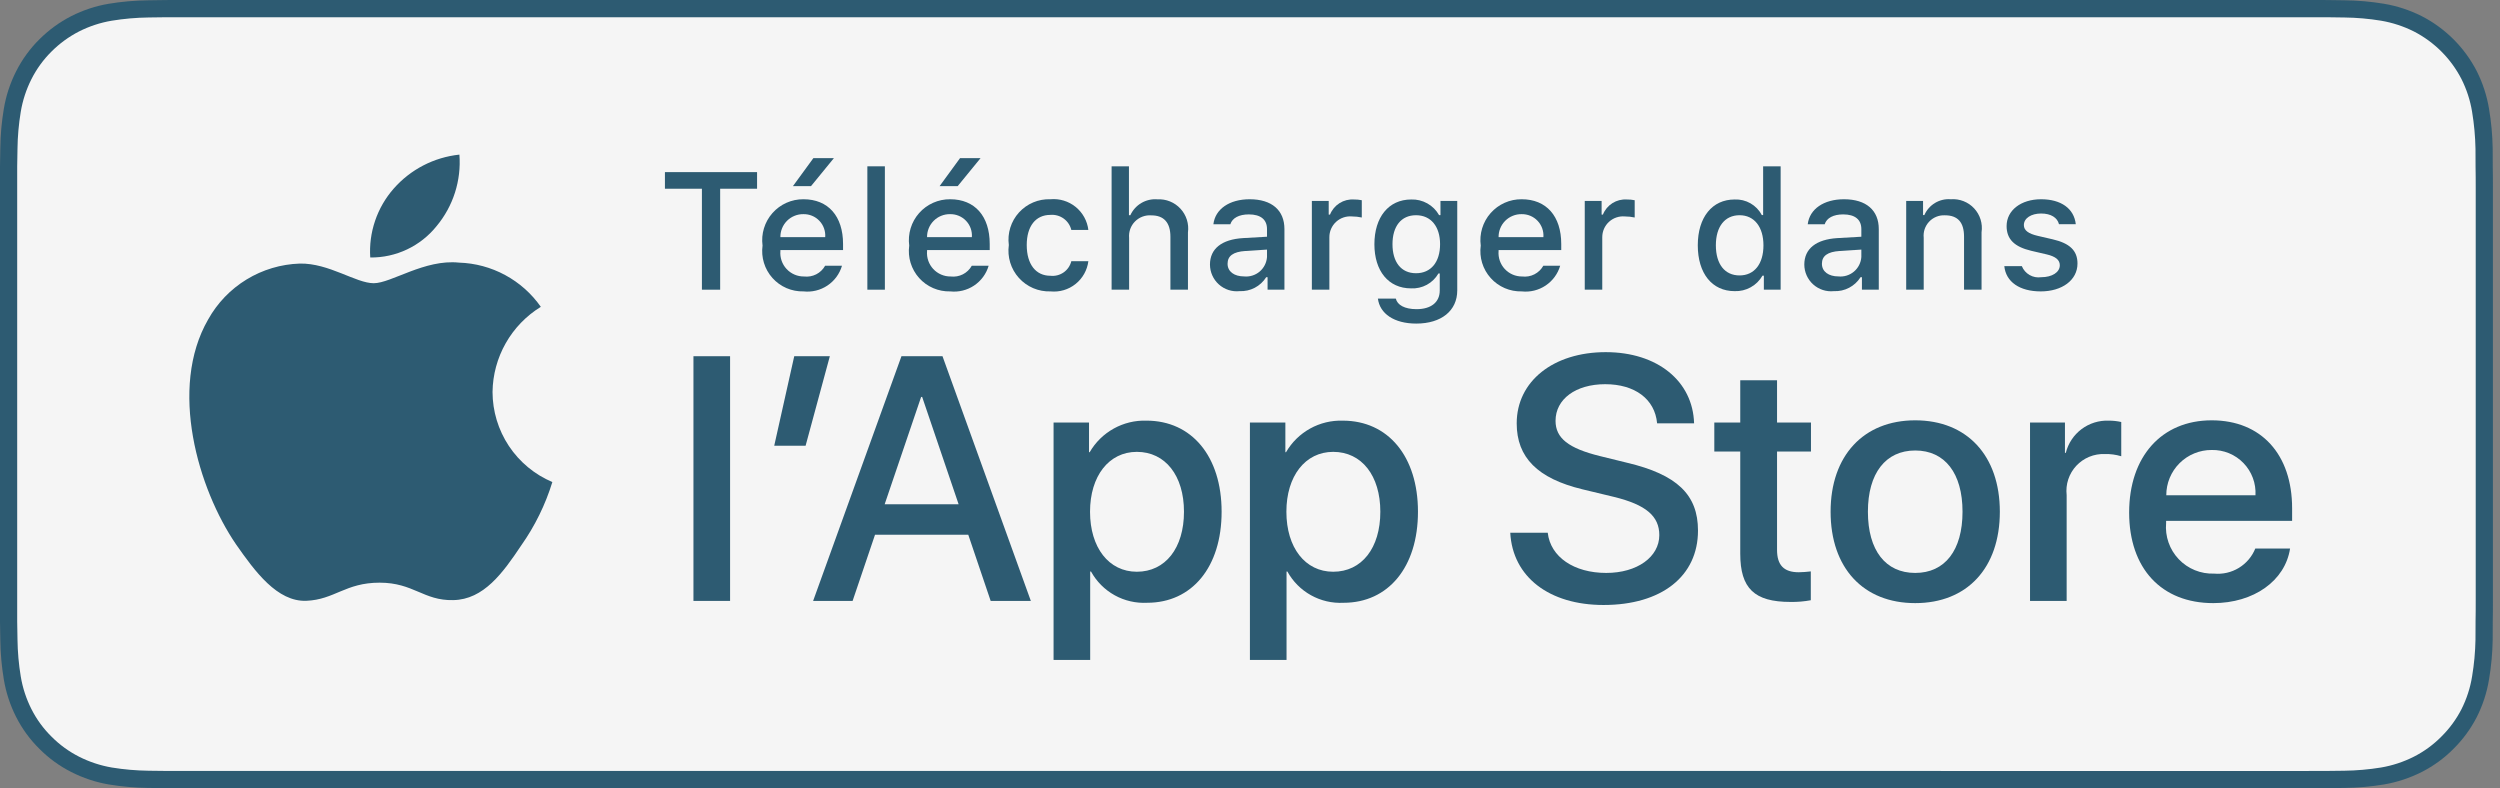 <svg width="203" height="64" viewBox="0 0 203 64" fill="none" xmlns="http://www.w3.org/2000/svg">
<rect x="0" y="0" width="203" height="64" fill="#808080" stroke="none"/>
<g clip-path="url(#clip0_286_1007)">
<path d="M187.178 8.59297e-05H15.255C14.669 8.59297e-05 14.089 8.59298e-05 13.504 0.003C13.014 0.006 12.528 0.016 12.034 0.024C10.959 0.036 9.887 0.131 8.827 0.306C7.769 0.486 6.743 0.824 5.786 1.31C4.83 1.799 3.956 2.436 3.196 3.195C2.432 3.953 1.796 4.829 1.311 5.789C0.825 6.747 0.487 7.774 0.311 8.834C0.133 9.893 0.037 10.964 0.024 12.038C0.009 12.528 0.008 13.02 0 13.511V50.494C0.008 50.991 0.009 51.472 0.024 51.969C0.037 53.042 0.133 54.113 0.311 55.172C0.487 56.233 0.824 57.26 1.311 58.219C1.796 59.176 2.432 60.048 3.196 60.802C3.953 61.565 4.827 62.202 5.786 62.688C6.743 63.175 7.769 63.515 8.827 63.697C9.888 63.871 10.959 63.966 12.034 63.98C12.528 63.991 13.014 63.997 13.504 63.997C14.089 64 14.669 64 15.255 64H187.178C187.753 64 188.337 64 188.912 63.997C189.4 63.997 189.9 63.991 190.387 63.98C191.46 63.966 192.529 63.872 193.587 63.697C194.649 63.513 195.678 63.173 196.64 62.688C197.598 62.201 198.472 61.565 199.228 60.802C199.99 60.045 200.628 59.174 201.119 58.219C201.602 57.259 201.936 56.232 202.109 55.172C202.288 54.113 202.387 53.042 202.406 51.969C202.412 51.472 202.412 50.991 202.412 50.494C202.425 49.913 202.425 49.334 202.425 48.744V15.258C202.425 14.672 202.425 14.091 202.412 13.511C202.412 13.02 202.412 12.528 202.406 12.038C202.387 10.964 202.288 9.893 202.109 8.834C201.935 7.775 201.601 6.748 201.119 5.789C200.131 3.864 198.565 2.298 196.64 1.309C195.678 0.825 194.649 0.487 193.587 0.306C192.53 0.13 191.46 0.035 190.387 0.023C189.9 0.016 189.4 0.006 188.912 0.003C188.337 -0 187.753 -0 187.178 -0V8.59297e-05Z" fill="#2D5B72"/>
<path d="M13.511 62.6C13.024 62.6 12.548 62.594 12.065 62.583C11.063 62.57 10.063 62.483 9.074 62.322C8.152 62.163 7.258 61.867 6.423 61.445C5.596 61.026 4.841 60.477 4.188 59.819C3.525 59.168 2.974 58.413 2.555 57.584C2.132 56.75 1.839 55.856 1.686 54.933C1.522 53.941 1.433 52.938 1.42 51.933C1.41 51.595 1.396 50.472 1.396 50.472V13.511C1.396 13.511 1.411 12.405 1.42 12.08C1.432 11.076 1.521 10.075 1.685 9.084C1.838 8.159 2.131 7.262 2.554 6.425C2.972 5.597 3.52 4.841 4.179 4.188C4.836 3.529 5.593 2.977 6.422 2.552C7.256 2.131 8.147 1.838 9.068 1.682C10.06 1.52 11.063 1.432 12.069 1.419L13.512 1.4H188.904L190.365 1.42C191.361 1.432 192.355 1.519 193.339 1.68C194.268 1.838 195.169 2.134 196.012 2.557C197.673 3.413 199.024 4.767 199.876 6.429C200.293 7.26 200.582 8.15 200.732 9.067C200.898 10.066 200.991 11.075 201.01 12.087C201.015 12.54 201.015 13.027 201.015 13.511C201.028 14.111 201.028 14.682 201.028 15.258V48.744C201.028 49.325 201.028 49.892 201.015 50.464C201.015 50.984 201.015 51.461 201.009 51.951C200.99 52.945 200.899 53.937 200.735 54.917C200.586 55.847 200.295 56.748 199.871 57.589C199.45 58.409 198.901 59.157 198.246 59.806C197.593 60.468 196.837 61.021 196.007 61.442C195.167 61.868 194.267 62.164 193.339 62.322C192.35 62.483 191.35 62.571 190.348 62.583C189.879 62.594 189.389 62.6 188.912 62.6L187.178 62.603L13.511 62.6Z" fill="#F5F5F5"/>
<path d="M39.994 31.823C40.012 30.434 40.381 29.073 41.067 27.865C41.752 26.657 42.732 25.642 43.915 24.915C43.164 23.841 42.172 22.958 41.019 22.335C39.867 21.711 38.584 21.366 37.275 21.325C34.481 21.031 31.772 22.997 30.348 22.997C28.897 22.997 26.705 21.354 24.344 21.402C22.817 21.452 21.329 21.896 20.025 22.691C18.721 23.486 17.645 24.606 16.902 25.941C13.684 31.512 16.084 39.7 19.167 44.203C20.709 46.409 22.511 48.872 24.87 48.785C27.178 48.689 28.04 47.313 30.825 47.313C33.585 47.313 34.394 48.785 36.8 48.729C39.277 48.689 40.837 46.514 42.325 44.288C43.433 42.717 44.286 40.98 44.851 39.142C43.413 38.534 42.185 37.515 41.321 36.214C40.457 34.912 39.996 33.385 39.994 31.823Z" fill="#2D5B72"/>
<path d="M35.449 18.363C36.8 16.742 37.465 14.659 37.304 12.555C35.241 12.772 33.335 13.758 31.967 15.316C31.298 16.078 30.785 16.964 30.459 17.924C30.132 18.883 29.998 19.898 30.064 20.909C31.096 20.92 32.117 20.696 33.049 20.255C33.982 19.814 34.803 19.167 35.449 18.363Z" fill="#2D5B72"/>
<path d="M56.995 23.523V15.325H53.992V13.976H61.474V15.325H58.477V23.523H56.995Z" fill="#2D5B72"/>
<path d="M68.37 21.577C68.176 22.236 67.758 22.805 67.187 23.186C66.616 23.567 65.93 23.736 65.248 23.662C64.773 23.674 64.301 23.583 63.865 23.395C63.429 23.207 63.039 22.927 62.723 22.573C62.406 22.219 62.17 21.8 62.032 21.346C61.893 20.892 61.855 20.413 61.919 19.943C61.856 19.471 61.895 18.991 62.034 18.536C62.172 18.08 62.407 17.66 62.722 17.303C63.037 16.946 63.425 16.661 63.859 16.467C64.294 16.273 64.765 16.175 65.241 16.179C67.246 16.179 68.456 17.549 68.456 19.811V20.307H63.368V20.387C63.346 20.651 63.379 20.917 63.465 21.168C63.552 21.419 63.69 21.649 63.871 21.843C64.051 22.037 64.271 22.192 64.514 22.296C64.758 22.401 65.021 22.454 65.287 22.451C65.627 22.491 65.971 22.43 66.277 22.275C66.582 22.119 66.834 21.876 67.001 21.577L68.37 21.577ZM63.368 19.255H67.007C67.025 19.014 66.992 18.771 66.91 18.542C66.829 18.314 66.701 18.105 66.534 17.93C66.367 17.754 66.165 17.615 65.941 17.522C65.717 17.429 65.476 17.384 65.234 17.389C64.988 17.386 64.744 17.432 64.516 17.525C64.288 17.617 64.081 17.755 63.907 17.929C63.733 18.103 63.596 18.31 63.503 18.538C63.411 18.765 63.365 19.009 63.368 19.255ZM64.387 15.113L66.048 12.838H67.715L65.855 15.113H64.387Z" fill="#2D5B72"/>
<path d="M70.43 13.505H71.852V23.523H70.43V13.505Z" fill="#2D5B72"/>
<path d="M80.279 21.577C80.086 22.236 79.667 22.805 79.097 23.186C78.526 23.567 77.839 23.736 77.157 23.662C76.682 23.674 76.211 23.583 75.775 23.395C75.339 23.207 74.949 22.927 74.632 22.573C74.316 22.219 74.08 21.8 73.941 21.346C73.802 20.892 73.764 20.413 73.829 19.943C73.766 19.471 73.805 18.991 73.943 18.536C74.081 18.08 74.316 17.66 74.631 17.303C74.946 16.946 75.334 16.661 75.769 16.467C76.204 16.273 76.675 16.175 77.151 16.179C79.156 16.179 80.365 17.549 80.365 19.811V20.307H75.277V20.387C75.255 20.651 75.288 20.917 75.375 21.168C75.462 21.419 75.6 21.649 75.78 21.843C75.961 22.037 76.18 22.192 76.424 22.296C76.668 22.401 76.931 22.454 77.196 22.451C77.536 22.491 77.881 22.43 78.186 22.275C78.491 22.119 78.743 21.876 78.91 21.577L80.279 21.577ZM75.277 19.255H78.916C78.934 19.014 78.901 18.771 78.82 18.542C78.738 18.314 78.61 18.105 78.443 17.93C78.276 17.754 78.074 17.615 77.85 17.522C77.626 17.429 77.385 17.384 77.143 17.389C76.897 17.386 76.653 17.432 76.425 17.525C76.197 17.617 75.99 17.755 75.817 17.929C75.643 18.103 75.505 18.31 75.413 18.538C75.32 18.765 75.274 19.009 75.277 19.255H75.277ZM76.296 15.113L77.957 12.838H79.624L77.765 15.113H76.296Z" fill="#2D5B72"/>
<path d="M86.992 18.673C86.901 18.299 86.68 17.97 86.368 17.746C86.055 17.521 85.673 17.416 85.29 17.449C84.1 17.449 83.371 18.362 83.371 19.897C83.371 21.459 84.106 22.392 85.29 22.392C85.669 22.435 86.052 22.339 86.365 22.121C86.678 21.903 86.901 21.578 86.992 21.207H88.375C88.283 21.937 87.91 22.602 87.336 23.06C86.761 23.519 86.03 23.735 85.298 23.662C84.816 23.677 84.337 23.587 83.894 23.398C83.451 23.208 83.054 22.924 82.732 22.566C82.41 22.207 82.17 21.782 82.029 21.322C81.889 20.86 81.85 20.374 81.917 19.897C81.853 19.423 81.894 18.941 82.037 18.485C82.179 18.028 82.419 17.608 82.74 17.255C83.061 16.901 83.456 16.621 83.896 16.435C84.337 16.249 84.812 16.162 85.29 16.179C86.028 16.111 86.763 16.334 87.339 16.799C87.915 17.265 88.287 17.937 88.375 18.673L86.992 18.673Z" fill="#2D5B72"/>
<path d="M90.262 13.505H91.671V17.476H91.784C91.973 17.061 92.285 16.714 92.678 16.483C93.072 16.252 93.526 16.148 93.981 16.185C94.329 16.166 94.678 16.224 95.002 16.356C95.325 16.487 95.616 16.688 95.853 16.945C96.09 17.201 96.267 17.507 96.373 17.84C96.478 18.173 96.508 18.525 96.462 18.871V23.523H95.038V19.222C95.038 18.071 94.502 17.488 93.498 17.488C93.254 17.468 93.008 17.502 92.778 17.587C92.548 17.672 92.339 17.806 92.166 17.98C91.993 18.154 91.861 18.363 91.777 18.594C91.694 18.825 91.662 19.071 91.684 19.315V23.523H90.262L90.262 13.505Z" fill="#2D5B72"/>
<path d="M98.249 21.485C98.249 20.188 99.215 19.441 100.929 19.334L102.881 19.222V18.6C102.881 17.839 102.377 17.409 101.406 17.409C100.612 17.409 100.062 17.701 99.904 18.21H98.527C98.673 16.973 99.837 16.179 101.471 16.179C103.277 16.179 104.296 17.078 104.296 18.6V23.523H102.927V22.51H102.815C102.587 22.873 102.266 23.169 101.886 23.368C101.506 23.567 101.079 23.661 100.651 23.641C100.348 23.673 100.043 23.641 99.754 23.547C99.464 23.453 99.198 23.299 98.972 23.096C98.745 22.893 98.564 22.645 98.44 22.367C98.315 22.09 98.251 21.789 98.249 21.485ZM102.881 20.87V20.267L101.121 20.38C100.129 20.446 99.679 20.784 99.679 21.419C99.679 22.067 100.241 22.445 101.015 22.445C101.242 22.468 101.471 22.445 101.688 22.377C101.906 22.31 102.108 22.2 102.282 22.053C102.456 21.906 102.598 21.725 102.701 21.522C102.804 21.319 102.865 21.097 102.881 20.87V20.87Z" fill="#2D5B72"/>
<path d="M106.523 16.318H107.891V17.423H107.998C108.151 17.039 108.422 16.714 108.771 16.494C109.121 16.274 109.531 16.171 109.943 16.198C110.156 16.196 110.369 16.215 110.577 16.258V17.661C110.316 17.605 110.05 17.576 109.784 17.575C109.549 17.554 109.313 17.582 109.09 17.658C108.867 17.734 108.662 17.855 108.489 18.015C108.316 18.174 108.178 18.368 108.084 18.584C107.99 18.8 107.943 19.033 107.945 19.269V23.523H106.523V16.318Z" fill="#2D5B72"/>
<path d="M111.885 24.244H113.34C113.46 24.766 114.062 25.104 115.021 25.104C116.206 25.104 116.907 24.541 116.907 23.589V22.206H116.801C116.578 22.593 116.252 22.911 115.86 23.125C115.467 23.338 115.024 23.439 114.577 23.416C112.738 23.416 111.601 21.994 111.601 19.837C111.601 17.641 112.751 16.198 114.591 16.198C115.049 16.182 115.502 16.293 115.901 16.517C116.3 16.741 116.629 17.07 116.854 17.469H116.966V16.318H118.329V23.582C118.329 25.23 117.038 26.275 115.001 26.275C113.201 26.275 112.037 25.468 111.885 24.244ZM116.934 19.83C116.934 18.395 116.191 17.476 114.981 17.476C113.757 17.476 113.07 18.395 113.07 19.83C113.07 21.266 113.757 22.186 114.981 22.186C116.199 22.186 116.934 21.273 116.934 19.83L116.934 19.83Z" fill="#2D5B72"/>
<path d="M126.687 21.577C126.494 22.236 126.075 22.805 125.504 23.186C124.934 23.567 124.247 23.736 123.565 23.662C123.09 23.674 122.618 23.583 122.182 23.395C121.746 23.207 121.357 22.927 121.04 22.573C120.723 22.219 120.487 21.8 120.349 21.346C120.21 20.892 120.172 20.413 120.237 19.943C120.174 19.471 120.212 18.991 120.351 18.536C120.489 18.08 120.724 17.66 121.039 17.303C121.354 16.946 121.742 16.661 122.177 16.467C122.611 16.273 123.083 16.175 123.559 16.179C125.563 16.179 126.773 17.549 126.773 19.811V20.307H121.685V20.387C121.663 20.651 121.696 20.917 121.783 21.168C121.869 21.419 122.007 21.649 122.188 21.843C122.369 22.037 122.588 22.192 122.832 22.297C123.076 22.401 123.339 22.454 123.604 22.451C123.944 22.492 124.289 22.43 124.594 22.275C124.899 22.119 125.151 21.877 125.318 21.577L126.687 21.577ZM121.685 19.256H125.324C125.342 19.014 125.309 18.771 125.228 18.543C125.146 18.314 125.018 18.105 124.851 17.93C124.684 17.754 124.482 17.615 124.258 17.522C124.034 17.429 123.793 17.384 123.551 17.389C123.305 17.386 123.061 17.432 122.833 17.525C122.605 17.618 122.398 17.755 122.224 17.929C122.051 18.103 121.913 18.31 121.821 18.538C121.728 18.765 121.682 19.01 121.685 19.256H121.685Z" fill="#2D5B72"/>
<path d="M128.682 16.318H130.051V17.423H130.157C130.31 17.039 130.581 16.714 130.93 16.494C131.28 16.274 131.69 16.171 132.102 16.198C132.315 16.195 132.528 16.215 132.737 16.258V17.661C132.476 17.605 132.21 17.576 131.943 17.575C131.708 17.554 131.472 17.582 131.249 17.658C131.026 17.734 130.821 17.855 130.648 18.015C130.475 18.174 130.337 18.368 130.243 18.584C130.15 18.8 130.102 19.033 130.104 19.269V23.523H128.682L128.682 16.318Z" fill="#2D5B72"/>
<path d="M137.86 19.917C137.86 17.641 139.03 16.198 140.85 16.198C141.301 16.178 141.747 16.285 142.139 16.509C142.53 16.733 142.849 17.064 143.06 17.462H143.166V13.505H144.588V23.523H143.225V22.384H143.113C142.886 22.78 142.556 23.107 142.157 23.328C141.758 23.55 141.306 23.658 140.85 23.641C139.017 23.641 137.86 22.199 137.86 19.917ZM139.328 19.917C139.328 21.445 140.049 22.365 141.253 22.365C142.452 22.365 143.192 21.432 143.192 19.923C143.192 18.422 142.444 17.476 141.253 17.476C140.056 17.476 139.328 18.402 139.328 19.917H139.328Z" fill="#2D5B72"/>
<path d="M146.51 21.485C146.51 20.188 147.476 19.441 149.19 19.334L151.141 19.222V18.6C151.141 17.839 150.638 17.409 149.666 17.409C148.873 17.409 148.323 17.701 148.165 18.21H146.788C146.933 16.973 148.098 16.179 149.732 16.179C151.538 16.179 152.557 17.078 152.557 18.6V23.523H151.188V22.51H151.076C150.847 22.873 150.527 23.169 150.146 23.368C149.766 23.567 149.34 23.661 148.912 23.641C148.609 23.673 148.303 23.641 148.014 23.547C147.725 23.453 147.459 23.299 147.232 23.096C147.006 22.893 146.825 22.645 146.701 22.367C146.576 22.09 146.511 21.789 146.51 21.485ZM151.141 20.87V20.267L149.382 20.38C148.39 20.446 147.94 20.784 147.94 21.419C147.94 22.067 148.502 22.445 149.276 22.445C149.502 22.468 149.731 22.445 149.949 22.377C150.166 22.31 150.368 22.2 150.542 22.053C150.716 21.906 150.859 21.725 150.962 21.522C151.065 21.319 151.126 21.097 151.141 20.87V20.87Z" fill="#2D5B72"/>
<path d="M154.783 16.318H156.152V17.462H156.258C156.439 17.051 156.743 16.707 157.128 16.477C157.513 16.247 157.961 16.142 158.408 16.179C158.759 16.152 159.111 16.205 159.438 16.334C159.766 16.462 160.06 16.662 160.3 16.919C160.539 17.177 160.718 17.485 160.822 17.82C160.926 18.156 160.954 18.511 160.902 18.858V23.523H159.48V19.216C159.48 18.058 158.977 17.482 157.926 17.482C157.688 17.471 157.45 17.511 157.229 17.601C157.008 17.69 156.809 17.826 156.646 18C156.482 18.173 156.359 18.38 156.282 18.605C156.206 18.831 156.18 19.071 156.205 19.308V23.523H154.783V16.318Z" fill="#2D5B72"/>
<path d="M165.735 16.179C167.355 16.179 168.414 16.933 168.553 18.203H167.189C167.058 17.674 166.541 17.337 165.735 17.337C164.941 17.337 164.338 17.713 164.338 18.276C164.338 18.706 164.702 18.977 165.483 19.156L166.68 19.433C168.05 19.751 168.692 20.34 168.692 21.399C168.692 22.755 167.428 23.662 165.708 23.662C163.994 23.662 162.877 22.887 162.75 21.611H164.174C164.296 21.915 164.518 22.169 164.802 22.331C165.086 22.495 165.417 22.557 165.741 22.51C166.627 22.51 167.256 22.113 167.256 21.537C167.256 21.108 166.919 20.829 166.197 20.658L164.941 20.366C163.571 20.042 162.936 19.427 162.936 18.355C162.936 17.078 164.106 16.179 165.735 16.179Z" fill="#2D5B72"/>
<path d="M56.308 28.925H59.283V48.794H56.308V28.925Z" fill="#2D5B72"/>
<path d="M62.867 36.195L64.492 28.925H67.383L65.414 36.195H62.867Z" fill="#2D5B72"/>
<path d="M78.624 43.423H71.051L69.232 48.794H66.025L73.198 28.925H76.531L83.704 48.794H80.442L78.624 43.423ZM71.835 40.945H77.839L74.879 32.23H74.796L71.835 40.945Z" fill="#2D5B72"/>
<path d="M99.195 41.552C99.195 46.053 96.786 48.945 93.15 48.945C92.229 48.993 91.313 48.781 90.507 48.333C89.701 47.885 89.037 47.219 88.592 46.411H88.523V53.586H85.55V34.308H88.428V36.717H88.483C88.948 35.913 89.623 35.251 90.435 34.8C91.248 34.349 92.167 34.126 93.095 34.156C96.772 34.156 99.195 37.063 99.195 41.552ZM96.139 41.552C96.139 38.619 94.623 36.691 92.311 36.691C90.039 36.691 88.511 38.659 88.511 41.552C88.511 44.47 90.039 46.425 92.311 46.425C94.623 46.425 96.139 44.511 96.139 41.552Z" fill="#2D5B72"/>
<path d="M115.139 41.552C115.139 46.053 112.73 48.946 109.094 48.946C108.173 48.994 107.257 48.782 106.451 48.333C105.645 47.885 104.981 47.219 104.536 46.411H104.467V53.586H101.493V34.308H104.372V36.717H104.427C104.892 35.913 105.567 35.251 106.379 34.8C107.192 34.349 108.111 34.127 109.039 34.157C112.716 34.157 115.139 37.063 115.139 41.552ZM112.083 41.552C112.083 38.619 110.568 36.691 108.255 36.691C105.983 36.691 104.455 38.66 104.455 41.552C104.455 44.471 105.983 46.425 108.255 46.425C110.568 46.425 112.083 44.511 112.083 41.552H112.083Z" fill="#2D5B72"/>
<path d="M125.677 43.258C125.897 45.228 127.811 46.522 130.427 46.522C132.933 46.522 134.736 45.228 134.736 43.452C134.736 41.909 133.649 40.986 131.074 40.353L128.499 39.733C124.85 38.852 123.156 37.145 123.156 34.377C123.156 30.948 126.144 28.594 130.386 28.594C134.584 28.594 137.463 30.948 137.56 34.377H134.558C134.378 32.394 132.739 31.197 130.344 31.197C127.949 31.197 126.31 32.408 126.31 34.17C126.31 35.575 127.356 36.402 129.917 37.034L132.106 37.572C136.183 38.536 137.877 40.173 137.877 43.08C137.877 46.797 134.916 49.125 130.206 49.125C125.8 49.125 122.825 46.852 122.633 43.258L125.677 43.258Z" fill="#2D5B72"/>
<path d="M144.296 30.88V34.308H147.051V36.663H144.296V44.648C144.296 45.889 144.848 46.467 146.059 46.467C146.386 46.461 146.712 46.438 147.037 46.398V48.739C146.492 48.841 145.939 48.887 145.385 48.877C142.452 48.877 141.309 47.775 141.309 44.965V36.663H139.202V34.308H141.309V30.88H144.296Z" fill="#2D5B72"/>
<path d="M148.645 41.551C148.645 36.994 151.329 34.13 155.515 34.13C159.715 34.13 162.387 36.994 162.387 41.551C162.387 46.122 159.729 48.973 155.515 48.973C151.302 48.973 148.645 46.122 148.645 41.551ZM159.357 41.551C159.357 38.425 157.924 36.58 155.515 36.58C153.105 36.58 151.674 38.439 151.674 41.551C151.674 44.691 153.105 46.522 155.515 46.522C157.924 46.522 159.357 44.691 159.357 41.551Z" fill="#2D5B72"/>
<path d="M164.838 34.308H167.674V36.773H167.743C167.935 36.003 168.386 35.323 169.02 34.846C169.655 34.37 170.434 34.126 171.227 34.156C171.57 34.155 171.912 34.192 172.246 34.267V37.048C171.813 36.916 171.362 36.855 170.91 36.869C170.478 36.851 170.047 36.927 169.648 37.092C169.248 37.257 168.889 37.506 168.594 37.822C168.3 38.139 168.077 38.516 167.942 38.926C167.807 39.337 167.763 39.772 167.812 40.202V48.794H164.838L164.838 34.308Z" fill="#2D5B72"/>
<path d="M185.954 44.539C185.554 47.169 182.993 48.973 179.716 48.973C175.502 48.973 172.887 46.15 172.887 41.62C172.887 37.077 175.516 34.13 179.591 34.13C183.599 34.13 186.12 36.883 186.12 41.275V42.294H175.888V42.473C175.841 43.007 175.908 43.544 176.084 44.049C176.26 44.554 176.542 45.016 176.911 45.404C177.279 45.792 177.726 46.098 178.222 46.3C178.717 46.502 179.25 46.596 179.785 46.577C180.488 46.642 181.193 46.48 181.796 46.112C182.398 45.745 182.867 45.194 183.13 44.539L185.954 44.539ZM175.902 40.216H183.145C183.171 39.736 183.099 39.257 182.931 38.807C182.764 38.357 182.505 37.946 182.171 37.601C181.838 37.256 181.436 36.983 180.992 36.8C180.548 36.618 180.071 36.529 179.591 36.539C179.107 36.536 178.627 36.629 178.179 36.813C177.731 36.996 177.324 37.267 176.981 37.609C176.638 37.95 176.366 38.357 176.181 38.804C175.996 39.252 175.901 39.731 175.902 40.216Z" fill="#2D5B72"/>
</g>
<defs>
<clipPath id="clip0_286_1007">
<rect width="202.425" height="64" fill="white"/>
</clipPath>
</defs>
</svg>
